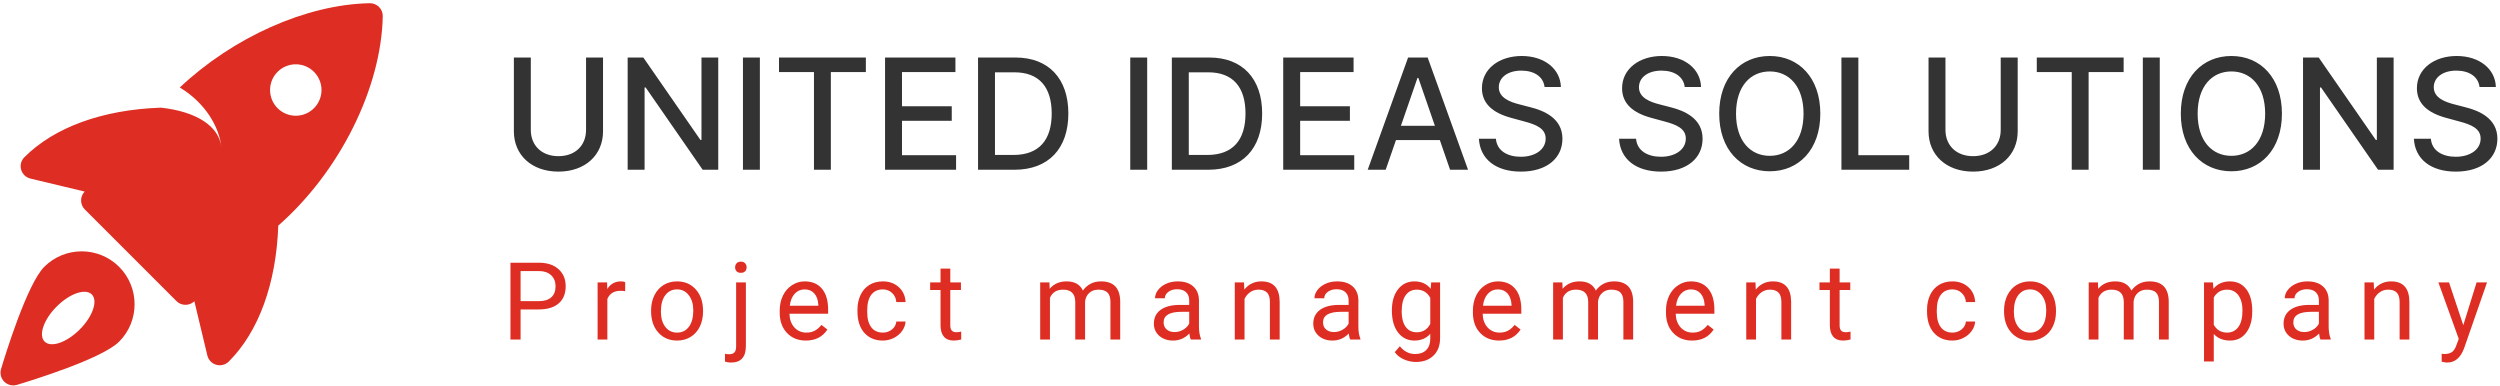 <svg width="324" height="50" viewBox="0 0 324 50" fill="none" xmlns="http://www.w3.org/2000/svg">
<path fill-rule="evenodd" clip-rule="evenodd" d="M0.136 47.825C0.681 46.002 3.518 36.798 5.734 34.582C8.406 31.907 12.755 31.904 15.436 34.579C18.111 37.257 18.111 41.607 15.436 44.282C13.217 46.501 4.017 49.334 2.194 49.879C2.035 49.925 1.877 49.948 1.718 49.948C1.286 49.948 0.863 49.78 0.549 49.466C0.123 49.037 -0.039 48.406 0.136 47.825ZM5.783 44.27C4.96 43.447 5.66 41.411 7.348 39.723C9.036 38.035 11.072 37.334 11.895 38.157C12.719 38.981 12.018 41.017 10.33 42.705C8.642 44.392 6.606 45.093 5.783 44.27Z" fill="#DE2E23"/>
<path fill-rule="evenodd" clip-rule="evenodd" d="M49.121 0.898C48.804 0.581 48.331 0.4 47.922 0.416C39.654 0.571 30.167 4.862 23.301 11.34L23.301 11.34C22.418 12.173 21.578 13.043 20.79 13.945L20.79 13.945L20.78 13.956C13.3 14.223 7.055 16.479 3.162 20.372C2.739 20.792 2.577 21.409 2.739 21.984C2.901 22.562 3.363 23.004 3.944 23.143L10.975 24.827L10.932 24.873C10.344 25.524 10.371 26.525 10.992 27.145L22.87 39.024C23.191 39.348 23.613 39.506 24.039 39.506C24.436 39.506 24.828 39.368 25.142 39.084L25.189 39.041L26.873 46.071C27.011 46.653 27.454 47.115 28.032 47.277C28.18 47.32 28.329 47.34 28.481 47.34C28.914 47.34 29.333 47.171 29.65 46.857C33.547 42.961 35.799 36.719 36.066 29.236C43.992 22.298 49.431 11.42 49.606 2.094C49.613 1.648 49.438 1.215 49.121 0.898ZM20.79 13.945C25.451 14.436 28.447 16.371 28.688 19.126C28.46 16.501 26.611 13.321 23.301 11.34C22.418 12.173 21.578 13.043 20.79 13.945ZM41.667 11.667C41.667 13.508 40.174 15 38.333 15C36.492 15 35 13.508 35 11.667C35 9.826 36.492 8.333 38.333 8.333C40.174 8.333 41.667 9.826 41.667 11.667Z" fill="#DE2E23"/>
<path d="M75.952 7.455V16.844C75.952 18.818 74.588 20.239 72.372 20.239C70.163 20.239 68.793 18.818 68.793 16.844V7.455H66.598V17.021C66.598 20.075 68.885 22.241 72.372 22.241C75.859 22.241 78.153 20.075 78.153 17.021V7.455H75.952ZM93.084 7.455H90.911V18.136H90.776L83.376 7.455H81.344V22H83.539V11.332H83.674L91.067 22H93.084V7.455ZM98.48 7.455H96.286V22H98.48V7.455ZM100.959 9.344H105.49V22H107.678V9.344H112.216V7.455H100.959V9.344ZM114.703 22H123.908V20.111H116.898V15.658H123.347V13.776H116.898V9.344H123.823V7.455H114.703V22ZM131.463 22C135.895 22 138.459 19.251 138.459 14.706C138.459 10.182 135.895 7.455 131.612 7.455H126.754V22H131.463ZM128.949 20.082V9.372H131.477C134.659 9.372 136.3 11.276 136.3 14.706C136.3 18.151 134.659 20.082 131.342 20.082H128.949ZM148.675 7.455H146.481V22H148.675V7.455ZM156.58 22C161.012 22 163.576 19.251 163.576 14.706C163.576 10.182 161.012 7.455 156.729 7.455H151.871V22H156.58ZM154.066 20.082V9.372H156.594C159.776 9.372 161.417 11.276 161.417 14.706C161.417 18.151 159.776 20.082 156.46 20.082H154.066ZM166.305 22H175.51V20.111H168.5V15.658H174.949V13.776H168.5V9.344H175.424V7.455H166.305V22ZM179.585 22L180.92 18.151H186.602L187.93 22H190.259L185.025 7.455H182.489L177.255 22H179.585ZM181.559 16.304L183.704 10.097H183.817L185.962 16.304H181.559ZM200.176 11.276H202.292C202.228 8.946 200.169 7.256 197.214 7.256C194.295 7.256 192.058 8.925 192.058 11.432C192.058 13.456 193.507 14.642 195.843 15.274L197.562 15.743C199.118 16.155 200.318 16.666 200.318 17.959C200.318 19.379 198.961 20.317 197.093 20.317C195.403 20.317 193.997 19.564 193.869 17.98H191.667C191.809 20.615 193.848 22.241 197.108 22.241C200.524 22.241 202.491 20.445 202.491 17.98C202.491 15.359 200.154 14.344 198.308 13.889L196.887 13.52C195.751 13.229 194.238 12.696 194.245 11.304C194.245 10.068 195.375 9.152 197.164 9.152C198.833 9.152 200.02 9.933 200.176 11.276ZM218.34 11.276H220.456C220.392 8.946 218.333 7.256 215.378 7.256C212.459 7.256 210.222 8.925 210.222 11.432C210.222 13.456 211.671 14.642 214.007 15.274L215.726 15.743C217.282 16.155 218.482 16.666 218.482 17.959C218.482 19.379 217.125 20.317 215.257 20.317C213.567 20.317 212.161 19.564 212.033 17.98H209.831C209.973 20.615 212.012 22.241 215.272 22.241C218.688 22.241 220.655 20.445 220.655 17.98C220.655 15.359 218.319 14.344 216.472 13.889L215.051 13.52C213.915 13.229 212.402 12.696 212.409 11.304C212.409 10.068 213.539 9.152 215.328 9.152C216.998 9.152 218.184 9.933 218.34 11.276ZM235.913 14.727C235.913 10.075 233.129 7.256 229.364 7.256C225.586 7.256 222.809 10.075 222.809 14.727C222.809 19.372 225.586 22.199 229.364 22.199C233.129 22.199 235.913 19.379 235.913 14.727ZM233.739 14.727C233.739 18.271 231.864 20.196 229.364 20.196C226.857 20.196 224.989 18.271 224.989 14.727C224.989 11.183 226.857 9.259 229.364 9.259C231.864 9.259 233.739 11.183 233.739 14.727ZM238.649 22H247.434V20.111H240.843V7.455H238.649V22ZM259.292 7.455V16.844C259.292 18.818 257.928 20.239 255.712 20.239C253.503 20.239 252.132 18.818 252.132 16.844V7.455H249.938V17.021C249.938 20.075 252.225 22.241 255.712 22.241C259.199 22.241 261.493 20.075 261.493 17.021V7.455H259.292ZM263.967 9.344H268.498V22H270.685V9.344H275.224V7.455H263.967V9.344ZM279.906 7.455H277.711V22H279.906V7.455ZM295.737 14.727C295.737 10.075 292.953 7.256 289.189 7.256C285.41 7.256 282.633 10.075 282.633 14.727C282.633 19.372 285.41 22.199 289.189 22.199C292.953 22.199 295.737 19.379 295.737 14.727ZM293.564 14.727C293.564 18.271 291.689 20.196 289.189 20.196C286.681 20.196 284.814 18.271 284.814 14.727C284.814 11.183 286.681 9.259 289.189 9.259C291.689 9.259 293.564 11.183 293.564 14.727ZM310.213 7.455H308.04V18.136H307.905L300.504 7.455H298.473V22H300.668V11.332H300.803L308.196 22H310.213V7.455ZM321.348 11.276H323.464C323.4 8.946 321.341 7.256 318.386 7.256C315.467 7.256 313.23 8.925 313.23 11.432C313.23 13.456 314.679 14.642 317.015 15.274L318.734 15.743C320.289 16.155 321.49 16.666 321.49 17.959C321.49 19.379 320.133 20.317 318.265 20.317C316.575 20.317 315.169 19.564 315.041 17.98H312.839C312.981 20.615 315.02 22.241 318.279 22.241C321.696 22.241 323.663 20.445 323.663 17.98C323.663 15.359 321.326 14.344 319.48 13.889L318.059 13.52C316.923 13.229 315.41 12.696 315.417 11.304C315.417 10.068 316.547 9.152 318.336 9.152C320.005 9.152 321.191 9.933 321.348 11.276Z" fill="#333333"/>
<path d="M67.468 40.103V44H66.155V34.047H69.826C70.915 34.047 71.768 34.325 72.383 34.881C73.003 35.437 73.312 36.173 73.312 37.089C73.312 38.055 73.009 38.8 72.403 39.324C71.802 39.844 70.938 40.103 69.812 40.103H67.468ZM67.468 39.03H69.826C70.528 39.03 71.066 38.866 71.439 38.538C71.813 38.205 72 37.727 72 37.102C72 36.51 71.813 36.036 71.439 35.681C71.066 35.325 70.553 35.141 69.901 35.127H67.468V39.03ZM81.024 37.738C80.833 37.706 80.626 37.69 80.402 37.69C79.573 37.69 79.01 38.044 78.714 38.75V44H77.449V36.603H78.68L78.7 37.458C79.115 36.797 79.703 36.467 80.464 36.467C80.71 36.467 80.897 36.499 81.024 36.562V37.738ZM84.382 40.233C84.382 39.509 84.523 38.857 84.805 38.278C85.093 37.7 85.489 37.253 85.995 36.938C86.505 36.624 87.086 36.467 87.738 36.467C88.745 36.467 89.559 36.815 90.178 37.513C90.803 38.21 91.115 39.137 91.115 40.295V40.384C91.115 41.104 90.976 41.751 90.698 42.325C90.424 42.895 90.03 43.339 89.515 43.658C89.005 43.977 88.417 44.137 87.752 44.137C86.749 44.137 85.936 43.788 85.311 43.091C84.691 42.394 84.382 41.471 84.382 40.322V40.233ZM85.653 40.384C85.653 41.204 85.842 41.863 86.22 42.359C86.603 42.856 87.114 43.105 87.752 43.105C88.394 43.105 88.905 42.854 89.283 42.352C89.661 41.847 89.85 41.14 89.85 40.233C89.85 39.422 89.657 38.766 89.269 38.265C88.886 37.759 88.376 37.506 87.738 37.506C87.114 37.506 86.61 37.754 86.227 38.251C85.844 38.748 85.653 39.459 85.653 40.384ZM96.666 36.603V44.855C96.666 46.276 96.022 46.987 94.732 46.987C94.454 46.987 94.197 46.946 93.96 46.864V45.852C94.105 45.889 94.297 45.907 94.534 45.907C94.816 45.907 95.031 45.83 95.176 45.675C95.327 45.524 95.402 45.26 95.402 44.882V36.603H96.666ZM95.272 34.642C95.272 34.441 95.334 34.27 95.457 34.129C95.584 33.983 95.769 33.91 96.01 33.91C96.256 33.91 96.443 33.981 96.571 34.122C96.698 34.263 96.762 34.437 96.762 34.642C96.762 34.847 96.698 35.018 96.571 35.154C96.443 35.291 96.256 35.359 96.01 35.359C95.764 35.359 95.58 35.291 95.457 35.154C95.334 35.018 95.272 34.847 95.272 34.642ZM104.44 44.137C103.437 44.137 102.621 43.809 101.993 43.152C101.364 42.492 101.049 41.61 101.049 40.507V40.274C101.049 39.541 101.188 38.887 101.466 38.312C101.749 37.734 102.141 37.283 102.642 36.959C103.148 36.631 103.695 36.467 104.283 36.467C105.244 36.467 105.992 36.783 106.525 37.417C107.058 38.05 107.325 38.957 107.325 40.138V40.664H102.314C102.332 41.393 102.544 41.983 102.95 42.435C103.36 42.881 103.879 43.105 104.508 43.105C104.955 43.105 105.333 43.013 105.643 42.831C105.953 42.649 106.224 42.407 106.456 42.106L107.229 42.708C106.609 43.66 105.679 44.137 104.44 44.137ZM104.283 37.506C103.772 37.506 103.344 37.693 102.997 38.066C102.651 38.435 102.437 38.955 102.355 39.625H106.06V39.529C106.023 38.887 105.85 38.39 105.54 38.039C105.23 37.684 104.811 37.506 104.283 37.506ZM114.421 43.105C114.872 43.105 115.266 42.968 115.604 42.694C115.941 42.421 116.128 42.079 116.164 41.669H117.361C117.338 42.093 117.192 42.496 116.923 42.879C116.654 43.262 116.294 43.567 115.843 43.795C115.396 44.023 114.922 44.137 114.421 44.137C113.414 44.137 112.612 43.802 112.015 43.132C111.422 42.457 111.126 41.537 111.126 40.37V40.158C111.126 39.438 111.258 38.798 111.523 38.237C111.787 37.677 112.165 37.242 112.657 36.932C113.154 36.622 113.74 36.467 114.414 36.467C115.244 36.467 115.932 36.715 116.479 37.212C117.03 37.709 117.324 38.353 117.361 39.147H116.164C116.128 38.668 115.946 38.276 115.617 37.971C115.294 37.661 114.893 37.506 114.414 37.506C113.772 37.506 113.273 37.738 112.917 38.203C112.566 38.663 112.391 39.331 112.391 40.206V40.445C112.391 41.297 112.566 41.954 112.917 42.414C113.268 42.874 113.769 43.105 114.421 43.105ZM123.158 34.812V36.603H124.539V37.581H123.158V42.168C123.158 42.464 123.22 42.688 123.343 42.838C123.466 42.984 123.675 43.057 123.972 43.057C124.118 43.057 124.318 43.029 124.573 42.975V44C124.241 44.091 123.917 44.137 123.603 44.137C123.037 44.137 122.611 43.966 122.324 43.624C122.037 43.282 121.894 42.797 121.894 42.168V37.581H120.547V36.603H121.894V34.812H123.158ZM136.005 36.603L136.039 37.424C136.581 36.786 137.313 36.467 138.233 36.467C139.268 36.467 139.972 36.863 140.345 37.656C140.592 37.301 140.911 37.014 141.302 36.795C141.699 36.576 142.166 36.467 142.704 36.467C144.326 36.467 145.151 37.326 145.178 39.044V44H143.914V39.119C143.914 38.59 143.793 38.196 143.551 37.937C143.31 37.672 142.904 37.54 142.335 37.54C141.865 37.54 141.476 37.681 141.166 37.964C140.856 38.242 140.676 38.618 140.626 39.092V44H139.354V39.153C139.354 38.078 138.828 37.54 137.775 37.54C136.946 37.54 136.378 37.893 136.073 38.6V44H134.808V36.603H136.005ZM154.319 44C154.246 43.854 154.187 43.594 154.141 43.221C153.553 43.831 152.851 44.137 152.036 44.137C151.307 44.137 150.707 43.932 150.238 43.522C149.773 43.107 149.541 42.583 149.541 41.949C149.541 41.179 149.832 40.582 150.416 40.158C151.003 39.73 151.828 39.516 152.89 39.516H154.121V38.935C154.121 38.492 153.989 38.142 153.724 37.882C153.46 37.617 153.07 37.485 152.555 37.485C152.104 37.485 151.726 37.599 151.42 37.827C151.115 38.055 150.962 38.331 150.962 38.654H149.691C149.691 38.285 149.821 37.93 150.081 37.588C150.345 37.242 150.7 36.968 151.147 36.768C151.598 36.567 152.093 36.467 152.63 36.467C153.483 36.467 154.15 36.681 154.633 37.109C155.116 37.533 155.367 38.119 155.385 38.866V42.27C155.385 42.95 155.472 43.49 155.645 43.891V44H154.319ZM152.22 43.036C152.617 43.036 152.993 42.934 153.348 42.728C153.704 42.523 153.961 42.257 154.121 41.929V40.411H153.129C151.58 40.411 150.805 40.865 150.805 41.772C150.805 42.168 150.937 42.478 151.202 42.701C151.466 42.925 151.806 43.036 152.22 43.036ZM161.224 36.603L161.265 37.533C161.83 36.822 162.568 36.467 163.48 36.467C165.043 36.467 165.831 37.349 165.845 39.112V44H164.58V39.105C164.576 38.572 164.453 38.178 164.211 37.923C163.974 37.668 163.603 37.54 163.097 37.54C162.687 37.54 162.327 37.649 162.017 37.868C161.707 38.087 161.466 38.374 161.292 38.73V44H160.028V36.603H161.224ZM174.979 44C174.906 43.854 174.847 43.594 174.801 43.221C174.213 43.831 173.511 44.137 172.696 44.137C171.966 44.137 171.367 43.932 170.898 43.522C170.433 43.107 170.2 42.583 170.2 41.949C170.2 41.179 170.492 40.582 171.075 40.158C171.663 39.73 172.488 39.516 173.55 39.516H174.781V38.935C174.781 38.492 174.648 38.142 174.384 37.882C174.12 37.617 173.73 37.485 173.215 37.485C172.764 37.485 172.386 37.599 172.08 37.827C171.775 38.055 171.622 38.331 171.622 38.654H170.351C170.351 38.285 170.481 37.93 170.74 37.588C171.005 37.242 171.36 36.968 171.807 36.768C172.258 36.567 172.753 36.467 173.29 36.467C174.142 36.467 174.81 36.681 175.293 37.109C175.776 37.533 176.027 38.119 176.045 38.866V42.27C176.045 42.95 176.132 43.49 176.305 43.891V44H174.979ZM172.88 43.036C173.277 43.036 173.653 42.934 174.008 42.728C174.364 42.523 174.621 42.257 174.781 41.929V40.411H173.789C172.24 40.411 171.465 40.865 171.465 41.772C171.465 42.168 171.597 42.478 171.862 42.701C172.126 42.925 172.465 43.036 172.88 43.036ZM180.387 40.24C180.387 39.087 180.653 38.171 181.187 37.492C181.72 36.809 182.426 36.467 183.306 36.467C184.208 36.467 184.912 36.786 185.418 37.424L185.48 36.603H186.635V43.822C186.635 44.779 186.35 45.533 185.78 46.085C185.215 46.636 184.454 46.912 183.497 46.912C182.964 46.912 182.442 46.798 181.932 46.57C181.421 46.342 181.032 46.03 180.763 45.634L181.419 44.875C181.961 45.545 182.624 45.88 183.408 45.88C184.024 45.88 184.502 45.707 184.844 45.36C185.19 45.014 185.363 44.526 185.363 43.898V43.262C184.857 43.845 184.167 44.137 183.292 44.137C182.426 44.137 181.724 43.788 181.187 43.091C180.653 42.394 180.387 41.443 180.387 40.24ZM181.658 40.384C181.658 41.218 181.829 41.874 182.171 42.352C182.513 42.827 182.991 43.063 183.607 43.063C184.404 43.063 184.99 42.701 185.363 41.977V38.6C184.976 37.893 184.395 37.54 183.62 37.54C183.005 37.54 182.524 37.779 182.178 38.258C181.831 38.736 181.658 39.445 181.658 40.384ZM194.278 44.137C193.276 44.137 192.46 43.809 191.831 43.152C191.202 42.492 190.888 41.61 190.888 40.507V40.274C190.888 39.541 191.027 38.887 191.305 38.312C191.587 37.734 191.979 37.283 192.48 36.959C192.986 36.631 193.533 36.467 194.121 36.467C195.083 36.467 195.83 36.783 196.363 37.417C196.896 38.05 197.163 38.957 197.163 40.138V40.664H192.152C192.17 41.393 192.382 41.983 192.788 42.435C193.198 42.881 193.718 43.105 194.347 43.105C194.793 43.105 195.171 43.013 195.481 42.831C195.791 42.649 196.062 42.407 196.295 42.106L197.067 42.708C196.448 43.66 195.518 44.137 194.278 44.137ZM194.121 37.506C193.611 37.506 193.182 37.693 192.836 38.066C192.49 38.435 192.275 38.955 192.193 39.625H195.898V39.529C195.862 38.887 195.689 38.39 195.379 38.039C195.069 37.684 194.65 37.506 194.121 37.506ZM202.482 36.603L202.516 37.424C203.059 36.786 203.79 36.467 204.711 36.467C205.745 36.467 206.449 36.863 206.823 37.656C207.069 37.301 207.388 37.014 207.78 36.795C208.177 36.576 208.644 36.467 209.181 36.467C210.804 36.467 211.629 37.326 211.656 39.044V44H210.391V39.119C210.391 38.59 210.271 38.196 210.029 37.937C209.788 37.672 209.382 37.54 208.812 37.54C208.343 37.54 207.953 37.681 207.643 37.964C207.333 38.242 207.153 38.618 207.103 39.092V44H205.832V39.153C205.832 38.078 205.305 37.54 204.253 37.54C203.423 37.54 202.856 37.893 202.551 38.6V44H201.286V36.603H202.482ZM219.299 44.137C218.297 44.137 217.481 43.809 216.852 43.152C216.223 42.492 215.909 41.61 215.909 40.507V40.274C215.909 39.541 216.048 38.887 216.326 38.312C216.608 37.734 217 37.283 217.502 36.959C218.007 36.631 218.554 36.467 219.142 36.467C220.104 36.467 220.851 36.783 221.384 37.417C221.918 38.05 222.184 38.957 222.184 40.138V40.664H217.173C217.192 41.393 217.404 41.983 217.809 42.435C218.219 42.881 218.739 43.105 219.368 43.105C219.814 43.105 220.193 43.013 220.503 42.831C220.812 42.649 221.084 42.407 221.316 42.106L222.088 42.708C221.469 43.66 220.539 44.137 219.299 44.137ZM219.142 37.506C218.632 37.506 218.203 37.693 217.857 38.066C217.511 38.435 217.296 38.955 217.214 39.625H220.92V39.529C220.883 38.887 220.71 38.39 220.4 38.039C220.09 37.684 219.671 37.506 219.142 37.506ZM227.51 36.603L227.551 37.533C228.116 36.822 228.855 36.467 229.766 36.467C231.329 36.467 232.118 37.349 232.131 39.112V44H230.867V39.105C230.862 38.572 230.739 38.178 230.497 37.923C230.261 37.668 229.889 37.54 229.383 37.54C228.973 37.54 228.613 37.649 228.303 37.868C227.993 38.087 227.752 38.374 227.579 38.73V44H226.314V36.603H227.51ZM238.414 34.812V36.603H239.795V37.581H238.414V42.168C238.414 42.464 238.476 42.688 238.599 42.838C238.722 42.984 238.932 43.057 239.228 43.057C239.374 43.057 239.574 43.029 239.829 42.975V44C239.497 44.091 239.173 44.137 238.859 44.137C238.294 44.137 237.867 43.966 237.58 43.624C237.293 43.282 237.15 42.797 237.15 42.168V37.581H235.803V36.603H237.15V34.812H238.414ZM253.038 43.105C253.489 43.105 253.883 42.968 254.221 42.694C254.558 42.421 254.745 42.079 254.781 41.669H255.978C255.955 42.093 255.809 42.496 255.54 42.879C255.271 43.262 254.911 43.567 254.46 43.795C254.013 44.023 253.539 44.137 253.038 44.137C252.031 44.137 251.229 43.802 250.632 43.132C250.039 42.457 249.743 41.537 249.743 40.37V40.158C249.743 39.438 249.875 38.798 250.14 38.237C250.404 37.677 250.782 37.242 251.274 36.932C251.771 36.622 252.357 36.467 253.031 36.467C253.861 36.467 254.549 36.715 255.096 37.212C255.647 37.709 255.941 38.353 255.978 39.147H254.781C254.745 38.668 254.562 38.276 254.234 37.971C253.911 37.661 253.51 37.506 253.031 37.506C252.389 37.506 251.89 37.738 251.534 38.203C251.183 38.663 251.008 39.331 251.008 40.206V40.445C251.008 41.297 251.183 41.954 251.534 42.414C251.885 42.874 252.386 43.105 253.038 43.105ZM259.724 40.233C259.724 39.509 259.866 38.857 260.148 38.278C260.435 37.7 260.832 37.253 261.338 36.938C261.848 36.624 262.429 36.467 263.081 36.467C264.088 36.467 264.901 36.815 265.521 37.513C266.146 38.21 266.458 39.137 266.458 40.295V40.384C266.458 41.104 266.319 41.751 266.041 42.325C265.767 42.895 265.373 43.339 264.858 43.658C264.348 43.977 263.76 44.137 263.095 44.137C262.092 44.137 261.278 43.788 260.654 43.091C260.034 42.394 259.724 41.471 259.724 40.322V40.233ZM260.996 40.384C260.996 41.204 261.185 41.863 261.563 42.359C261.946 42.856 262.457 43.105 263.095 43.105C263.737 43.105 264.248 42.854 264.626 42.352C265.004 41.847 265.193 41.14 265.193 40.233C265.193 39.422 264.999 38.766 264.612 38.265C264.229 37.759 263.719 37.506 263.081 37.506C262.457 37.506 261.953 37.754 261.57 38.251C261.187 38.748 260.996 39.459 260.996 40.384ZM271.893 36.603L271.927 37.424C272.47 36.786 273.201 36.467 274.122 36.467C275.156 36.467 275.86 36.863 276.234 37.656C276.48 37.301 276.799 37.014 277.191 36.795C277.588 36.576 278.055 36.467 278.592 36.467C280.215 36.467 281.04 37.326 281.067 39.044V44H279.802V39.119C279.802 38.59 279.682 38.196 279.44 37.937C279.199 37.672 278.793 37.54 278.223 37.54C277.754 37.54 277.364 37.681 277.054 37.964C276.744 38.242 276.564 38.618 276.514 39.092V44H275.243V39.153C275.243 38.078 274.716 37.54 273.664 37.54C272.834 37.54 272.267 37.893 271.962 38.6V44H270.697V36.603H271.893ZM291.889 40.384C291.889 41.509 291.632 42.416 291.117 43.105C290.602 43.793 289.904 44.137 289.025 44.137C288.127 44.137 287.421 43.852 286.906 43.282V46.844H285.641V36.603H286.796L286.858 37.424C287.373 36.786 288.088 36.467 289.004 36.467C289.893 36.467 290.595 36.802 291.11 37.472C291.629 38.142 291.889 39.074 291.889 40.268V40.384ZM290.624 40.24C290.624 39.406 290.447 38.748 290.091 38.265C289.736 37.782 289.248 37.54 288.628 37.54C287.863 37.54 287.289 37.88 286.906 38.559V42.093C287.284 42.767 287.863 43.105 288.642 43.105C289.248 43.105 289.729 42.865 290.084 42.387C290.444 41.904 290.624 41.188 290.624 40.24ZM300.729 44C300.656 43.854 300.597 43.594 300.551 43.221C299.963 43.831 299.261 44.137 298.446 44.137C297.716 44.137 297.117 43.932 296.648 43.522C296.183 43.107 295.951 42.583 295.951 41.949C295.951 41.179 296.242 40.582 296.826 40.158C297.413 39.73 298.238 39.516 299.3 39.516H300.531V38.935C300.531 38.492 300.398 38.142 300.134 37.882C299.87 37.617 299.48 37.485 298.965 37.485C298.514 37.485 298.136 37.599 297.83 37.827C297.525 38.055 297.372 38.331 297.372 38.654H296.101C296.101 38.285 296.231 37.93 296.491 37.588C296.755 37.242 297.11 36.968 297.557 36.768C298.008 36.567 298.503 36.467 299.04 36.467C299.893 36.467 300.56 36.681 301.043 37.109C301.526 37.533 301.777 38.119 301.795 38.866V42.27C301.795 42.95 301.882 43.49 302.055 43.891V44H300.729ZM298.63 43.036C299.027 43.036 299.403 42.934 299.758 42.728C300.114 42.523 300.371 42.257 300.531 41.929V40.411H299.539C297.99 40.411 297.215 40.865 297.215 41.772C297.215 42.168 297.347 42.478 297.612 42.701C297.876 42.925 298.215 43.036 298.63 43.036ZM307.634 36.603L307.675 37.533C308.24 36.822 308.978 36.467 309.89 36.467C311.453 36.467 312.241 37.349 312.255 39.112V44H310.99V39.105C310.986 38.572 310.863 38.178 310.621 37.923C310.384 37.668 310.013 37.54 309.507 37.54C309.097 37.54 308.737 37.649 308.427 37.868C308.117 38.087 307.875 38.374 307.702 38.73V44H306.438V36.603H307.634ZM319.242 42.148L320.965 36.603H322.318L319.345 45.142C318.884 46.372 318.153 46.987 317.15 46.987L316.911 46.967L316.439 46.878V45.852L316.781 45.88C317.21 45.88 317.542 45.793 317.779 45.62C318.021 45.447 318.219 45.13 318.374 44.67L318.654 43.918L316.016 36.603H317.396L319.242 42.148Z" fill="#DE2E23"/>
</svg>
